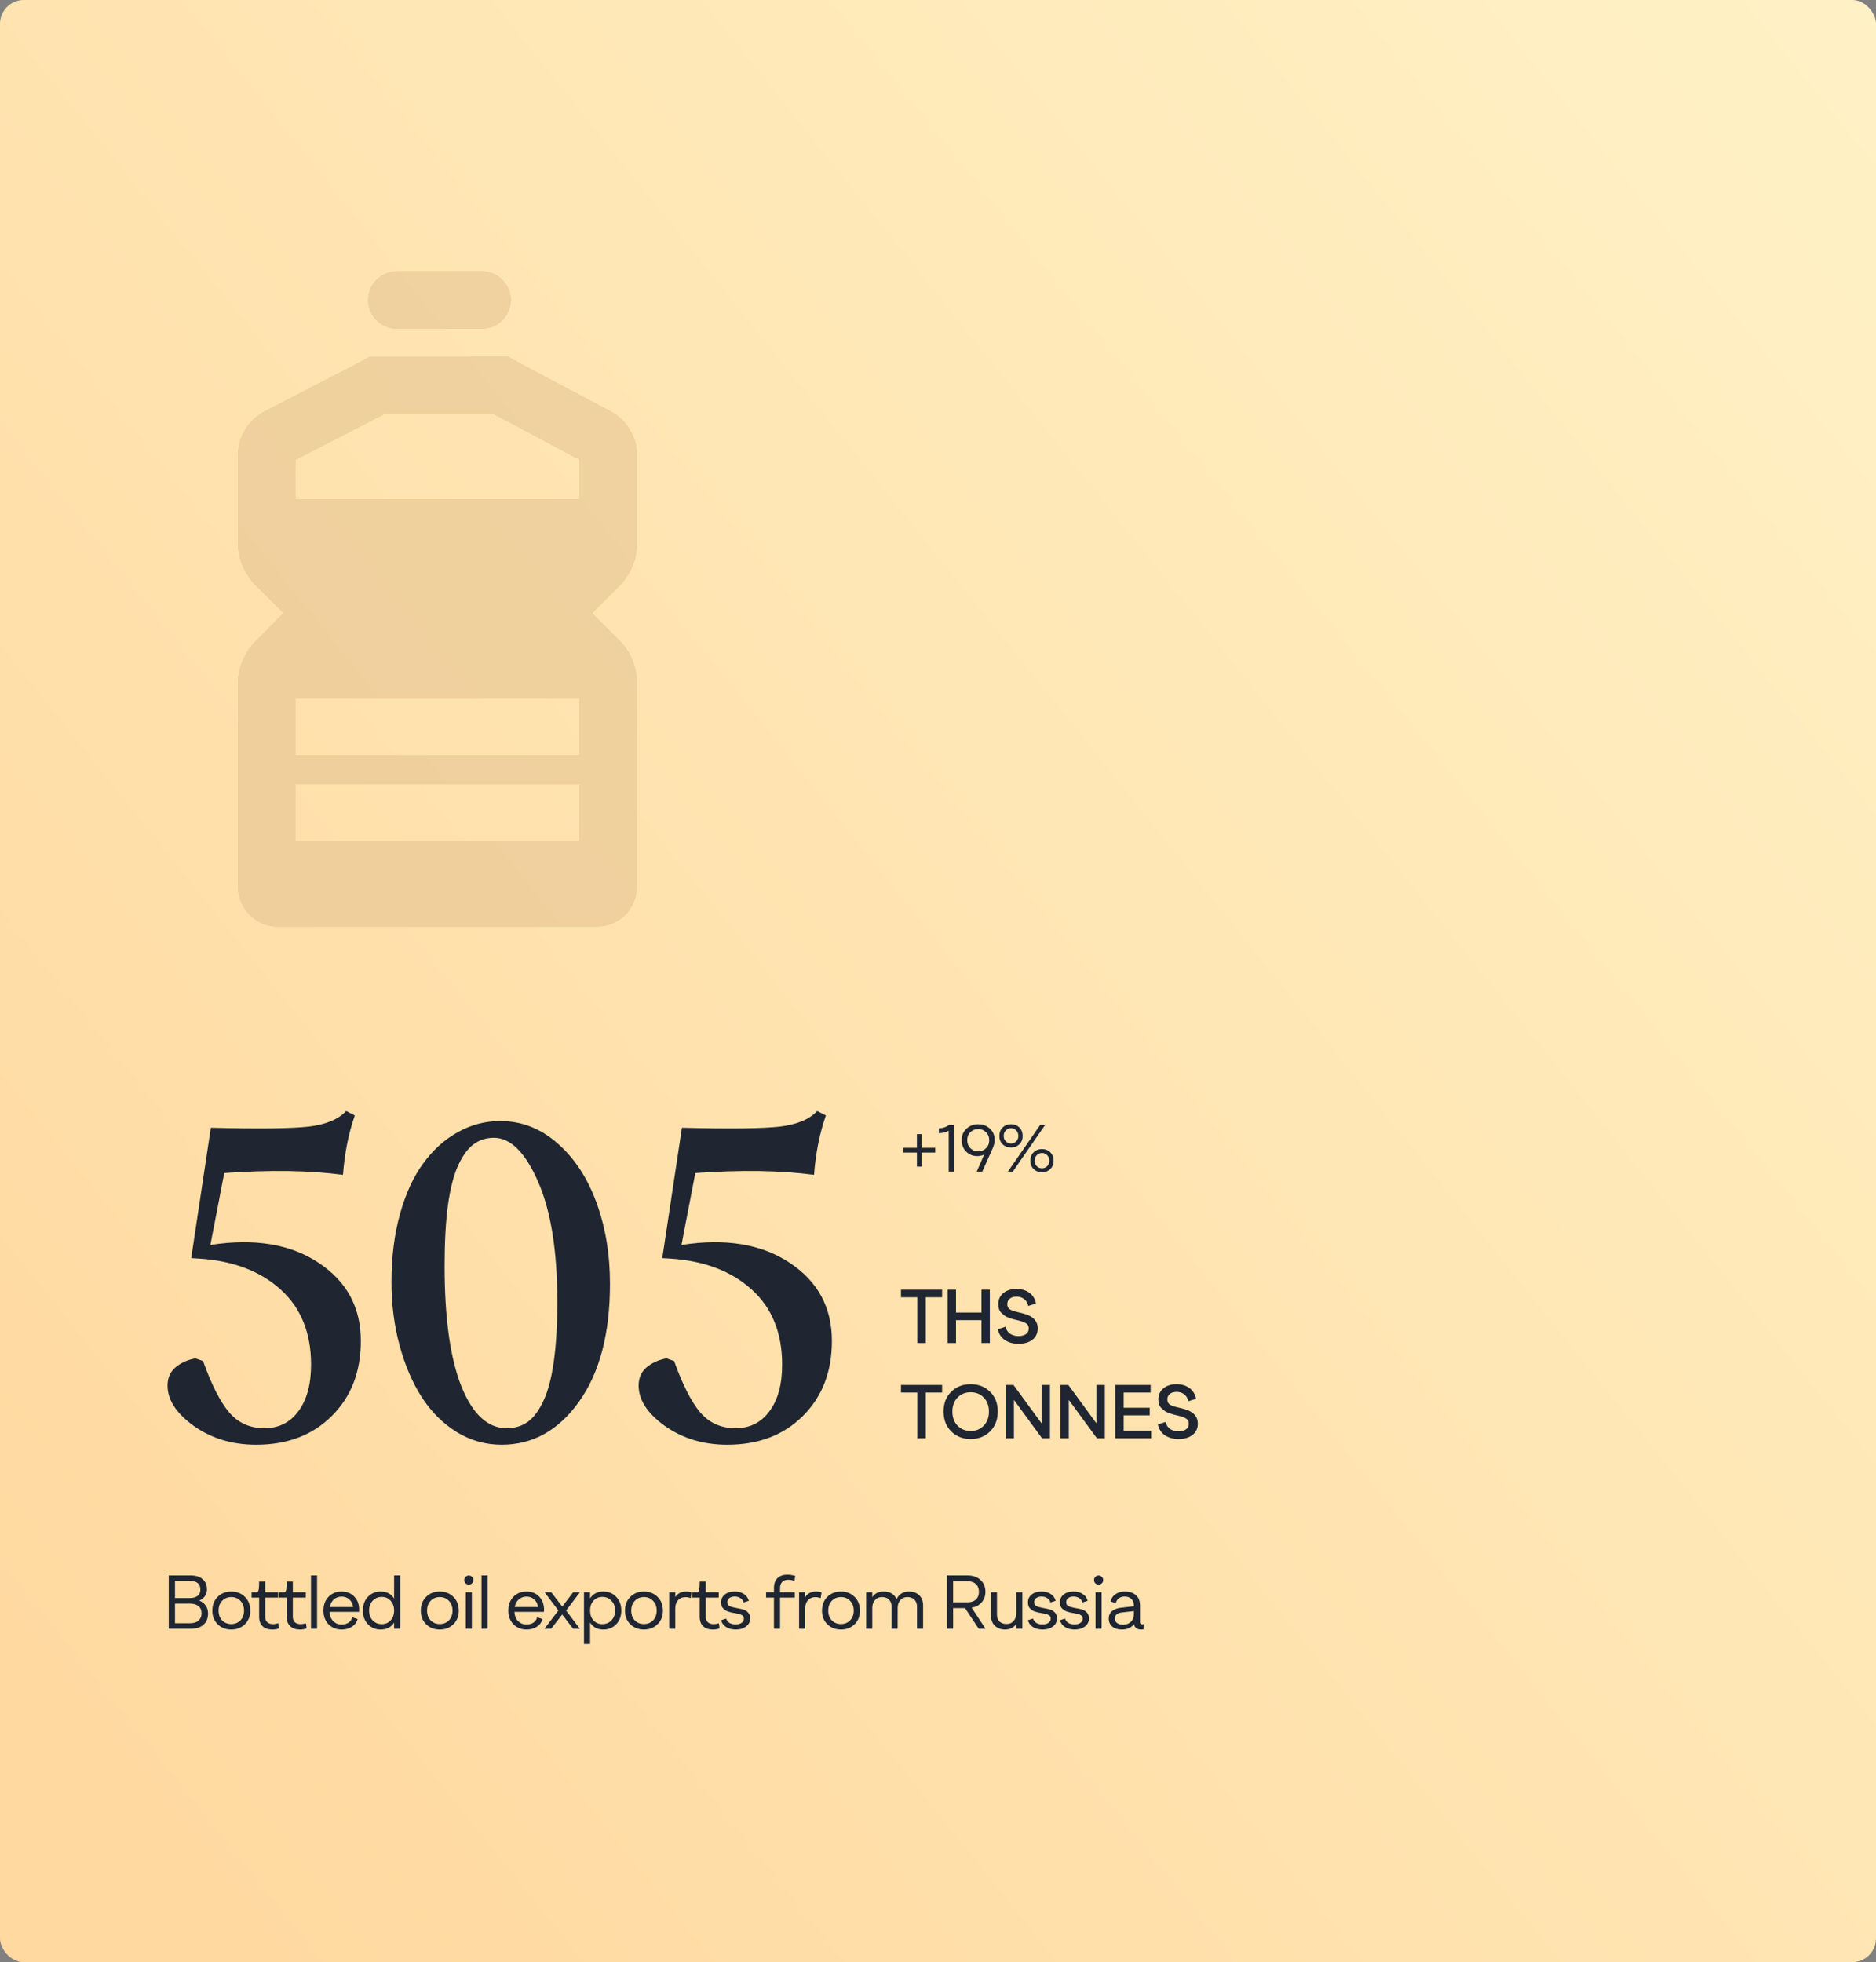 <svg width="394" height="412" viewBox="0 0 394 412" fill="none" xmlns="http://www.w3.org/2000/svg">
<rect x="0" y="0" width="394" height="412" fill="#808080" stroke="none"/>
<rect width="394" height="412" rx="5" fill="url(#paint0_linear_2363_32314)"/>
<g opacity="0.6">
<path d="M83.322 69H101.261C104.574 69 107.261 66.313 107.261 63C107.261 59.687 104.574 57 101.261 57H83.322C80.008 57 77.322 59.687 77.322 63C77.322 66.313 80.008 69 83.322 69ZM133.747 114.45V95.326C133.747 91.787 131.563 88.158 128.443 86.504L109.568 76.471L106.694 74.926H105.175C105.173 74.926 105.17 74.926 105.166 74.926H79.16C79.156 74.926 79.153 74.926 79.15 74.926H77.628L74.244 76.745L74.253 76.748L55.381 86.493C52.212 88.128 50 91.76 50 95.326V114.311C50 117.237 51.393 120.59 53.469 122.657L59.548 128.708L53.414 134.928C51.372 136.998 50 140.343 50 143.25V186.167C50 190.799 53.768 194.567 58.4 194.567H125.347C129.979 194.567 133.747 190.799 133.747 186.167V143.051C133.747 140.126 132.356 136.773 130.285 134.708L124.331 128.768L130.298 122.787C132.361 120.721 133.747 117.37 133.747 114.45ZM121.747 176.64H62V164.64H121.747V176.64ZM121.747 158.64H62V146.64H121.747V158.64ZM121.747 104.853H62V96.58L79.861 87.358C79.889 87.343 79.916 87.329 79.944 87.313L80.667 86.926H103.671L121.747 96.534V104.853Z" fill="#DAB778"/>
<path d="M83.322 69H101.261C104.574 69 107.261 66.313 107.261 63C107.261 59.687 104.574 57 101.261 57H83.322C80.008 57 77.322 59.687 77.322 63C77.322 66.313 80.008 69 83.322 69ZM133.747 114.45V95.326C133.747 91.787 131.563 88.158 128.443 86.504L109.568 76.471L106.694 74.926H105.175C105.173 74.926 105.17 74.926 105.166 74.926H79.16C79.156 74.926 79.153 74.926 79.15 74.926H77.628L74.244 76.745L74.253 76.748L55.381 86.493C52.212 88.128 50 91.76 50 95.326V114.311C50 117.237 51.393 120.59 53.469 122.657L59.548 128.708L53.414 134.928C51.372 136.998 50 140.343 50 143.25V186.167C50 190.799 53.768 194.567 58.4 194.567H125.347C129.979 194.567 133.747 190.799 133.747 186.167V143.051C133.747 140.126 132.356 136.773 130.285 134.708L124.331 128.768L130.298 122.787C132.361 120.721 133.747 117.37 133.747 114.45ZM121.747 176.64H62V164.64H121.747V176.64ZM121.747 158.64H62V146.64H121.747V158.64ZM121.747 104.853H62V96.58L79.861 87.358C79.889 87.343 79.916 87.329 79.944 87.313L80.667 86.926H103.671L121.747 96.534V104.853Z" fill="#EBBD77"/>
<path d="M83.322 69H101.261C104.574 69 107.261 66.313 107.261 63C107.261 59.687 104.574 57 101.261 57H83.322C80.008 57 77.322 59.687 77.322 63C77.322 66.313 80.008 69 83.322 69ZM133.747 114.45V95.326C133.747 91.787 131.563 88.158 128.443 86.504L109.568 76.471L106.694 74.926H105.175C105.173 74.926 105.17 74.926 105.166 74.926H79.16C79.156 74.926 79.153 74.926 79.15 74.926H77.628L74.244 76.745L74.253 76.748L55.381 86.493C52.212 88.128 50 91.76 50 95.326V114.311C50 117.237 51.393 120.59 53.469 122.657L59.548 128.708L53.414 134.928C51.372 136.998 50 140.343 50 143.25V186.167C50 190.799 53.768 194.567 58.4 194.567H125.347C129.979 194.567 133.747 190.799 133.747 186.167V143.051C133.747 140.126 132.356 136.773 130.285 134.708L124.331 128.768L130.298 122.787C132.361 120.721 133.747 117.37 133.747 114.45ZM121.747 176.64H62V164.64H121.747V176.64ZM121.747 158.64H62V146.64H121.747V158.64ZM121.747 104.853H62V96.58L79.861 87.358C79.889 87.343 79.916 87.329 79.944 87.313L80.667 86.926H103.671L121.747 96.534V104.853Z" fill="#E5C492"/>
</g>
<path d="M55.531 299.891C58.531 299.891 60.906 298.703 62.656 296.328C64.438 293.953 65.328 290.688 65.328 286.531C65.328 279.875 63.203 274.625 58.953 270.781C54.703 266.906 48.984 264.734 41.797 264.266L40.156 264.172L44.281 236.797C54.344 237.047 61.188 236.969 64.812 236.562C68.469 236.125 71.094 235.031 72.688 233.281L74.516 234.219C73.203 237.969 72.375 242.125 72.031 246.688C64.938 245.75 56.625 245.625 47.094 246.312L44.188 261.406C53.438 259.969 61.016 261.219 66.922 265.156C72.828 269.062 75.781 274.531 75.781 281.562C75.781 288.031 73.75 293.281 69.688 297.312C65.656 301.344 60.359 303.359 53.797 303.359C48.797 303.359 44.438 302.047 40.719 299.422C37.031 296.766 35.188 293.938 35.188 290.938C35.188 289.344 35.734 288.078 36.828 287.141C37.953 286.172 39.359 285.531 41.047 285.219L42.641 285.781C44.422 290.75 46.25 294.344 48.125 296.562C50.031 298.781 52.5 299.891 55.531 299.891ZM105.046 235.391C109.515 235.391 113.515 236.938 117.046 240.031C120.609 243.125 123.343 247.266 125.249 252.453C127.156 257.641 128.109 263.344 128.109 269.562C128.109 279.969 125.952 288.203 121.64 294.266C117.327 300.328 111.906 303.359 105.374 303.359C101.968 303.359 98.812 302.469 95.906 300.688C92.999 298.875 90.546 296.422 88.546 293.328C86.578 290.234 85.031 286.609 83.906 282.453C82.781 278.297 82.218 273.875 82.218 269.188C82.218 263.969 82.812 259.219 83.999 254.938C85.187 250.656 86.812 247.109 88.874 244.297C90.937 241.453 93.359 239.266 96.14 237.734C98.921 236.172 101.89 235.391 105.046 235.391ZM103.734 238.906C102.109 238.906 100.687 239.359 99.468 240.266C98.249 241.172 97.171 242.641 96.234 244.672C95.296 246.703 94.578 249.484 94.078 253.016C93.609 256.547 93.374 260.812 93.374 265.812C93.374 276.75 94.546 285.172 96.89 291.078C99.265 296.953 102.437 299.891 106.406 299.891C108.093 299.891 109.562 299.453 110.812 298.578C112.062 297.672 113.156 296.219 114.093 294.219C115.062 292.219 115.796 289.469 116.296 285.969C116.796 282.469 117.046 278.25 117.046 273.312C117.046 262.656 115.702 254.266 113.015 248.141C110.327 241.984 107.234 238.906 103.734 238.906ZM154.467 299.891C157.467 299.891 159.842 298.703 161.592 296.328C163.374 293.953 164.264 290.688 164.264 286.531C164.264 279.875 162.139 274.625 157.889 270.781C153.639 266.906 147.921 264.734 140.733 264.266L139.092 264.172L143.217 236.797C153.28 237.047 160.124 236.969 163.749 236.562C167.405 236.125 170.03 235.031 171.624 233.281L173.452 234.219C172.139 237.969 171.311 242.125 170.967 246.688C163.874 245.75 155.561 245.625 146.03 246.312L143.124 261.406C152.374 259.969 159.952 261.219 165.858 265.156C171.764 269.062 174.717 274.531 174.717 281.562C174.717 288.031 172.686 293.281 168.624 297.312C164.592 301.344 159.296 303.359 152.733 303.359C147.733 303.359 143.374 302.047 139.655 299.422C135.967 296.766 134.124 293.938 134.124 290.938C134.124 289.344 134.671 288.078 135.764 287.141C136.889 286.172 138.296 285.531 139.983 285.219L141.577 285.781C143.358 290.75 145.186 294.344 147.061 296.562C148.967 298.781 151.436 299.891 154.467 299.891Z" fill="#1F2632"/>
<path d="M192.664 282V272.4H189.224V270.8H197.864V272.4H194.424V282H192.664ZM199.022 282V270.8H200.782V275.6H206.126V270.8H207.886V282H206.126V277.2H200.782V282H199.022ZM213.917 282.16C212.797 282.16 211.842 281.899 211.053 281.376C210.274 280.853 209.778 280.096 209.565 279.104L211.181 278.576C211.33 279.227 211.65 279.717 212.141 280.048C212.642 280.379 213.229 280.544 213.901 280.544C214.52 280.544 215.032 280.411 215.437 280.144C215.853 279.877 216.061 279.477 216.061 278.944C216.061 278.443 215.869 278.08 215.485 277.856C215.112 277.621 214.541 277.413 213.773 277.232C213.368 277.136 213.058 277.061 212.845 277.008C212.632 276.944 212.333 276.848 211.949 276.72C211.565 276.581 211.261 276.437 211.037 276.288C210.824 276.128 210.594 275.936 210.349 275.712C210.114 275.488 209.938 275.216 209.821 274.896C209.714 274.576 209.661 274.224 209.661 273.84C209.661 272.869 210.013 272.096 210.717 271.52C211.421 270.933 212.344 270.64 213.485 270.64C214.53 270.64 215.421 270.901 216.157 271.424C216.893 271.936 217.368 272.693 217.581 273.696L215.965 274.224C215.816 273.573 215.517 273.083 215.069 272.752C214.632 272.421 214.109 272.256 213.501 272.256C212.936 272.256 212.466 272.395 212.093 272.672C211.73 272.949 211.549 273.333 211.549 273.824C211.549 274.325 211.73 274.693 212.093 274.928C212.456 275.152 213.016 275.349 213.773 275.52C214.936 275.776 215.757 276.032 216.237 276.288C217.378 276.864 217.949 277.744 217.949 278.928C217.949 279.92 217.581 280.709 216.845 281.296C216.109 281.872 215.133 282.16 213.917 282.16ZM192.664 302V292.4H189.224V290.8H197.864V292.4H194.424V302H192.664ZM207.941 300.56C206.864 301.627 205.504 302.16 203.861 302.16C202.219 302.16 200.859 301.627 199.781 300.56C198.704 299.483 198.165 298.091 198.165 296.384C198.165 294.677 198.699 293.296 199.765 292.24C200.843 291.173 202.208 290.64 203.861 290.64C205.504 290.64 206.864 291.173 207.941 292.24C209.019 293.296 209.557 294.677 209.557 296.384C209.557 298.091 209.019 299.483 207.941 300.56ZM201.093 299.344C201.819 300.091 202.741 300.464 203.861 300.464C204.981 300.464 205.899 300.091 206.613 299.344C207.339 298.587 207.701 297.6 207.701 296.384C207.701 295.179 207.339 294.203 206.613 293.456C205.899 292.709 204.981 292.336 203.861 292.336C202.741 292.336 201.819 292.709 201.093 293.456C200.379 294.203 200.021 295.179 200.021 296.384C200.021 297.6 200.379 298.587 201.093 299.344ZM218.754 290.8H220.514V302H218.85L212.946 293.936V302H211.186V290.8H212.85L218.754 298.864V290.8ZM230.278 290.8H232.038V302H230.374L224.47 293.936V302H222.71V290.8H224.374L230.278 298.864V290.8ZM234.234 302V290.8H241.658V292.4H235.994V295.584H241.466V297.184H235.994V300.4H241.754V302H234.234ZM247.535 302.16C246.415 302.16 245.461 301.899 244.671 301.376C243.893 300.853 243.397 300.096 243.183 299.104L244.799 298.576C244.949 299.227 245.269 299.717 245.759 300.048C246.261 300.379 246.847 300.544 247.519 300.544C248.138 300.544 248.65 300.411 249.055 300.144C249.471 299.877 249.679 299.477 249.679 298.944C249.679 298.443 249.487 298.08 249.103 297.856C248.73 297.621 248.159 297.413 247.391 297.232C246.986 297.136 246.677 297.061 246.463 297.008C246.25 296.944 245.951 296.848 245.567 296.72C245.183 296.581 244.879 296.437 244.655 296.288C244.442 296.128 244.213 295.936 243.967 295.712C243.733 295.488 243.557 295.216 243.439 294.896C243.333 294.576 243.279 294.224 243.279 293.84C243.279 292.869 243.631 292.096 244.335 291.52C245.039 290.933 245.962 290.64 247.103 290.64C248.149 290.64 249.039 290.901 249.775 291.424C250.511 291.936 250.986 292.693 251.199 293.696L249.583 294.224C249.434 293.573 249.135 293.083 248.687 292.752C248.25 292.421 247.727 292.256 247.119 292.256C246.554 292.256 246.085 292.395 245.711 292.672C245.349 292.949 245.167 293.333 245.167 293.824C245.167 294.325 245.349 294.693 245.711 294.928C246.074 295.152 246.634 295.349 247.391 295.52C248.554 295.776 249.375 296.032 249.855 296.288C250.997 296.864 251.567 297.744 251.567 298.928C251.567 299.92 251.199 300.709 250.463 301.296C249.727 301.872 248.751 302.16 247.535 302.16Z" fill="#1F2632"/>
<path d="M196.42 241.016V242.01H193.55V244.964H192.57V242.01H189.7V241.016H192.57V238.146H193.55V241.016H196.42ZM199.249 246V237.418C198.643 237.763 197.952 237.936 197.177 237.936V236.914C197.971 236.914 198.699 236.676 199.361 236.2H200.397V246H199.249ZM202.982 236.998C203.654 236.373 204.476 236.06 205.446 236.06C206.417 236.06 207.234 236.368 207.896 236.984C208.568 237.6 208.904 238.398 208.904 239.378C208.904 239.882 208.774 240.442 208.512 241.058L206.3 246H205.138L206.692 242.43C206.235 242.645 205.759 242.752 205.264 242.752C204.331 242.752 203.547 242.435 202.912 241.8C202.287 241.165 201.974 240.363 201.974 239.392C201.974 238.412 202.31 237.614 202.982 236.998ZM203.808 241.1C204.256 241.529 204.802 241.744 205.446 241.744C206.09 241.744 206.636 241.529 207.084 241.1C207.532 240.661 207.756 240.092 207.756 239.392C207.756 238.711 207.528 238.155 207.07 237.726C206.622 237.287 206.081 237.068 205.446 237.068C204.812 237.068 204.266 237.287 203.808 237.726C203.36 238.155 203.136 238.711 203.136 239.392C203.136 240.092 203.36 240.661 203.808 241.1ZM212.337 240.932C211.628 240.932 211.04 240.713 210.573 240.274C210.116 239.826 209.887 239.243 209.887 238.524C209.887 237.787 210.116 237.194 210.573 236.746C211.04 236.289 211.628 236.06 212.337 236.06C213.037 236.06 213.62 236.289 214.087 236.746C214.554 237.203 214.787 237.796 214.787 238.524C214.787 239.243 214.554 239.826 214.087 240.274C213.62 240.713 213.037 240.932 212.337 240.932ZM211.679 246L218.469 236.2H219.505L212.715 246H211.679ZM211.245 239.658C211.544 239.957 211.908 240.106 212.337 240.106C212.766 240.106 213.13 239.957 213.429 239.658C213.728 239.35 213.877 238.972 213.877 238.524C213.877 238.057 213.728 237.67 213.429 237.362C213.13 237.045 212.766 236.886 212.337 236.886C211.908 236.886 211.544 237.045 211.245 237.362C210.946 237.67 210.797 238.057 210.797 238.524C210.797 238.972 210.946 239.35 211.245 239.658ZM218.833 246.14C218.133 246.14 217.55 245.916 217.083 245.468C216.626 245.02 216.397 244.441 216.397 243.732C216.397 242.995 216.626 242.402 217.083 241.954C217.55 241.497 218.133 241.268 218.833 241.268C219.542 241.268 220.126 241.497 220.583 241.954C221.05 242.402 221.283 242.995 221.283 243.732C221.283 244.441 221.05 245.02 220.583 245.468C220.126 245.916 219.542 246.14 218.833 246.14ZM217.741 244.866C218.04 245.165 218.404 245.314 218.833 245.314C219.262 245.314 219.626 245.165 219.925 244.866C220.233 244.558 220.387 244.175 220.387 243.718C220.387 243.251 220.233 242.864 219.925 242.556C219.626 242.248 219.262 242.094 218.833 242.094C218.404 242.094 218.04 242.248 217.741 242.556C217.442 242.864 217.293 243.251 217.293 243.718C217.293 244.175 217.442 244.558 217.741 244.866Z" fill="#1F2632"/>
<path d="M35.44 342V330.8H40C41.109 330.8 41.963 331.061 42.56 331.584C43.157 332.096 43.456 332.805 43.456 333.712C43.456 334.811 42.923 335.6 41.856 336.08C42.443 336.325 42.896 336.683 43.216 337.152C43.536 337.611 43.696 338.155 43.696 338.784C43.696 339.765 43.381 340.549 42.752 341.136C42.123 341.712 41.216 342 40.032 342H35.44ZM36.752 335.552H39.84C40.565 335.552 41.12 335.397 41.504 335.088C41.888 334.779 42.08 334.336 42.08 333.76C42.08 332.555 41.333 331.952 39.84 331.952H36.752V335.552ZM36.752 340.832H39.904C40.704 340.832 41.307 340.645 41.712 340.272C42.128 339.888 42.336 339.371 42.336 338.72C42.336 338.101 42.123 337.616 41.696 337.264C41.269 336.901 40.672 336.72 39.904 336.72H36.752V340.832ZM51.427 341.056C50.67 341.792 49.721 342.16 48.579 342.16C47.438 342.16 46.489 341.797 45.731 341.072C44.974 340.336 44.595 339.381 44.595 338.208C44.595 337.003 44.969 336.032 45.715 335.296C46.473 334.549 47.427 334.176 48.579 334.176C49.721 334.176 50.67 334.549 51.427 335.296C52.185 336.032 52.563 337.003 52.563 338.208C52.563 339.371 52.185 340.32 51.427 341.056ZM48.579 341.008C49.337 341.008 49.971 340.752 50.483 340.24C50.995 339.717 51.251 339.035 51.251 338.192C51.251 337.328 50.995 336.64 50.483 336.128C49.982 335.605 49.347 335.344 48.579 335.344C47.811 335.344 47.171 335.605 46.659 336.128C46.158 336.64 45.907 337.328 45.907 338.192C45.907 339.035 46.158 339.717 46.659 340.24C47.171 340.752 47.811 341.008 48.579 341.008ZM57.174 342.16C56.342 342.16 55.675 341.936 55.174 341.488C54.673 341.029 54.422 340.363 54.422 339.488V335.456H52.838V334.336H54.038C54.187 334.219 54.289 334.005 54.342 333.696C54.395 333.387 54.422 332.853 54.422 332.096H55.702V334.336H58.422V335.456H55.702V339.488C55.702 339.968 55.846 340.347 56.134 340.624C56.422 340.891 56.838 341.024 57.382 341.024C57.723 341.024 58.075 340.96 58.438 340.832L58.614 341.92C58.187 342.08 57.707 342.16 57.174 342.16ZM62.971 342.16C62.139 342.16 61.473 341.936 60.971 341.488C60.47 341.029 60.219 340.363 60.219 339.488V335.456H58.636V334.336H59.836C59.985 334.219 60.086 334.005 60.139 333.696C60.193 333.387 60.219 332.853 60.219 332.096H61.499V334.336H64.219V335.456H61.499V339.488C61.499 339.968 61.644 340.347 61.931 340.624C62.219 340.891 62.636 341.024 63.179 341.024C63.521 341.024 63.873 340.96 64.236 340.832L64.412 341.92C63.985 342.08 63.505 342.16 62.971 342.16ZM65.313 342V330.8H66.593V342H65.313ZM71.766 342.16C70.657 342.16 69.74 341.797 69.014 341.072C68.289 340.336 67.926 339.371 67.926 338.176C67.926 336.981 68.284 336.016 68.998 335.28C69.724 334.544 70.636 334.176 71.734 334.176C72.822 334.176 73.708 334.528 74.39 335.232C75.084 335.936 75.43 336.869 75.43 338.032C75.43 338.16 75.42 338.299 75.398 338.448H69.206C69.249 339.259 69.505 339.904 69.974 340.384C70.444 340.864 71.041 341.104 71.766 341.104C72.321 341.104 72.801 340.971 73.206 340.704C73.612 340.427 73.868 340.053 73.974 339.584L75.11 339.952C74.918 340.645 74.513 341.189 73.894 341.584C73.286 341.968 72.577 342.16 71.766 342.16ZM69.27 337.44H74.166C74.081 336.789 73.82 336.261 73.382 335.856C72.945 335.451 72.401 335.248 71.75 335.248C71.11 335.248 70.566 335.445 70.118 335.84C69.67 336.235 69.388 336.768 69.27 337.44ZM82.768 330.8H84.048V342H82.768V340.688C82.16 341.669 81.222 342.16 79.952 342.16C78.885 342.16 77.995 341.792 77.28 341.056C76.566 340.309 76.208 339.349 76.208 338.176C76.208 337.003 76.56 336.043 77.264 335.296C77.979 334.549 78.875 334.176 79.952 334.176C81.222 334.176 82.16 334.667 82.768 335.648V330.8ZM78.272 340.24C78.784 340.763 79.419 341.024 80.176 341.024C80.933 341.024 81.552 340.763 82.032 340.24C82.523 339.707 82.768 339.019 82.768 338.176C82.768 337.333 82.523 336.645 82.032 336.112C81.552 335.579 80.933 335.312 80.176 335.312C79.419 335.312 78.784 335.579 78.272 336.112C77.771 336.635 77.52 337.323 77.52 338.176C77.52 339.029 77.771 339.717 78.272 340.24ZM95.213 341.056C94.456 341.792 93.506 342.16 92.365 342.16C91.224 342.16 90.274 341.797 89.517 341.072C88.76 340.336 88.381 339.381 88.381 338.208C88.381 337.003 88.754 336.032 89.501 335.296C90.258 334.549 91.213 334.176 92.365 334.176C93.506 334.176 94.456 334.549 95.213 335.296C95.97 336.032 96.349 337.003 96.349 338.208C96.349 339.371 95.97 340.32 95.213 341.056ZM92.365 341.008C93.122 341.008 93.757 340.752 94.269 340.24C94.781 339.717 95.037 339.035 95.037 338.192C95.037 337.328 94.781 336.64 94.269 336.128C93.767 335.605 93.133 335.344 92.365 335.344C91.597 335.344 90.957 335.605 90.445 336.128C89.944 336.64 89.693 337.328 89.693 338.192C89.693 339.035 89.944 339.717 90.445 340.24C90.957 340.752 91.597 341.008 92.365 341.008ZM99.148 332.448C98.956 332.629 98.727 332.72 98.46 332.72C98.193 332.72 97.964 332.629 97.772 332.448C97.591 332.267 97.5 332.043 97.5 331.776C97.5 331.509 97.591 331.285 97.772 331.104C97.964 330.912 98.193 330.816 98.46 330.816C98.727 330.816 98.956 330.912 99.148 331.104C99.34 331.285 99.436 331.509 99.436 331.776C99.436 332.043 99.34 332.267 99.148 332.448ZM97.82 342V334.336H99.1V342H97.82ZM101.129 342V330.8H102.409V342H101.129ZM110.599 342.16C109.489 342.16 108.572 341.797 107.847 341.072C107.121 340.336 106.759 339.371 106.759 338.176C106.759 336.981 107.116 336.016 107.831 335.28C108.556 334.544 109.468 334.176 110.567 334.176C111.655 334.176 112.54 334.528 113.223 335.232C113.916 335.936 114.263 336.869 114.263 338.032C114.263 338.16 114.252 338.299 114.231 338.448H108.039C108.081 339.259 108.337 339.904 108.807 340.384C109.276 340.864 109.873 341.104 110.599 341.104C111.153 341.104 111.633 340.971 112.039 340.704C112.444 340.427 112.7 340.053 112.807 339.584L113.943 339.952C113.751 340.645 113.345 341.189 112.727 341.584C112.119 341.968 111.409 342.16 110.599 342.16ZM108.103 337.44H112.999C112.913 336.789 112.652 336.261 112.215 335.856C111.777 335.451 111.233 335.248 110.583 335.248C109.943 335.248 109.399 335.445 108.951 335.84C108.503 336.235 108.22 336.768 108.103 337.44ZM121.798 334.336L118.886 338.176L121.798 342H120.374L118.07 339.008L115.75 342H114.342L117.27 338.16L114.374 334.336H115.782L118.086 337.344L120.374 334.336H121.798ZM126.727 334.176C127.805 334.176 128.701 334.549 129.415 335.296C130.13 336.043 130.487 337.003 130.487 338.176C130.487 339.349 130.13 340.309 129.415 341.056C128.701 341.792 127.81 342.16 126.743 342.16C125.474 342.16 124.535 341.669 123.927 340.688V345.2H122.647V334.336H123.927V335.632C124.535 334.661 125.469 334.176 126.727 334.176ZM124.647 340.24C125.138 340.763 125.762 341.024 126.519 341.024C127.277 341.024 127.906 340.763 128.407 340.24C128.919 339.717 129.175 339.029 129.175 338.176C129.175 337.323 128.919 336.635 128.407 336.112C127.906 335.579 127.277 335.312 126.519 335.312C125.762 335.312 125.138 335.579 124.647 336.112C124.167 336.645 123.927 337.333 123.927 338.176C123.927 339.019 124.167 339.707 124.647 340.24ZM138.092 341.056C137.335 341.792 136.386 342.16 135.244 342.16C134.103 342.16 133.154 341.797 132.396 341.072C131.639 340.336 131.26 339.381 131.26 338.208C131.26 337.003 131.634 336.032 132.38 335.296C133.138 334.549 134.092 334.176 135.244 334.176C136.386 334.176 137.335 334.549 138.092 335.296C138.85 336.032 139.228 337.003 139.228 338.208C139.228 339.371 138.85 340.32 138.092 341.056ZM135.244 341.008C136.002 341.008 136.636 340.752 137.148 340.24C137.66 339.717 137.916 339.035 137.916 338.192C137.916 337.328 137.66 336.64 137.148 336.128C136.647 335.605 136.012 335.344 135.244 335.344C134.476 335.344 133.836 335.605 133.324 336.128C132.823 336.64 132.572 337.328 132.572 338.192C132.572 339.035 132.823 339.717 133.324 340.24C133.836 340.752 134.476 341.008 135.244 341.008ZM144.107 334.176C144.566 334.176 144.95 334.24 145.259 334.368L145.067 335.568C144.715 335.429 144.337 335.36 143.931 335.36C143.302 335.36 142.79 335.579 142.395 336.016C142.011 336.443 141.819 337.029 141.819 337.776V342H140.539V334.336H141.819V335.36C142.321 334.571 143.083 334.176 144.107 334.176ZM149.699 342.16C148.867 342.16 148.2 341.936 147.699 341.488C147.198 341.029 146.947 340.363 146.947 339.488V335.456H145.363V334.336H146.563C146.712 334.219 146.814 334.005 146.867 333.696C146.92 333.387 146.947 332.853 146.947 332.096H148.227V334.336H150.947V335.456H148.227V339.488C148.227 339.968 148.371 340.347 148.659 340.624C148.947 340.891 149.363 341.024 149.907 341.024C150.248 341.024 150.6 340.96 150.963 340.832L151.139 341.92C150.712 342.08 150.232 342.16 149.699 342.16ZM154.537 342.16C153.758 342.16 153.086 341.989 152.521 341.648C151.966 341.296 151.603 340.816 151.433 340.208L152.521 339.856C152.627 340.24 152.857 340.544 153.209 340.768C153.571 340.981 153.998 341.088 154.489 341.088C155.011 341.088 155.433 340.976 155.753 340.752C156.073 340.528 156.233 340.229 156.233 339.856C156.233 339.664 156.19 339.504 156.105 339.376C156.019 339.248 155.881 339.147 155.689 339.072C155.497 338.987 155.315 338.923 155.145 338.88C154.974 338.837 154.734 338.789 154.425 338.736C154.115 338.683 153.881 338.64 153.721 338.608C153.561 338.565 153.342 338.507 153.065 338.432C152.787 338.357 152.569 338.267 152.409 338.16C152.259 338.053 152.099 337.925 151.929 337.776C151.758 337.627 151.635 337.44 151.561 337.216C151.486 336.992 151.449 336.741 151.449 336.464C151.449 335.76 151.71 335.205 152.233 334.8C152.766 334.384 153.459 334.176 154.313 334.176C155.059 334.176 155.694 334.347 156.217 334.688C156.75 335.019 157.102 335.499 157.273 336.128L156.169 336.48C156.073 336.085 155.849 335.781 155.497 335.568C155.155 335.344 154.761 335.232 154.313 335.232C153.833 335.232 153.454 335.344 153.177 335.568C152.899 335.781 152.761 336.064 152.761 336.416C152.761 336.789 152.894 337.056 153.161 337.216C153.427 337.365 153.833 337.488 154.377 337.584C155.369 337.755 156.035 337.915 156.377 338.064C157.155 338.427 157.545 339.008 157.545 339.808C157.545 340.523 157.262 341.093 156.697 341.52C156.131 341.947 155.411 342.16 154.537 342.16ZM162.544 342V335.456H160.896V334.336H162.544V333.424C162.544 332.517 162.795 331.829 163.296 331.36C163.808 330.88 164.48 330.64 165.312 330.64C165.909 330.64 166.48 330.731 167.024 330.912L166.848 331.952C166.4 331.792 165.968 331.712 165.552 331.712C164.987 331.712 164.555 331.872 164.256 332.192C163.968 332.501 163.824 332.933 163.824 333.488V334.336H166.928V335.456H163.824V342H162.544ZM171.392 334.176C171.85 334.176 172.234 334.24 172.544 334.368L172.352 335.568C172 335.429 171.621 335.36 171.216 335.36C170.586 335.36 170.074 335.579 169.68 336.016C169.296 336.443 169.104 337.029 169.104 337.776V342H167.824V334.336H169.104V335.36C169.605 334.571 170.368 334.176 171.392 334.176ZM179.472 341.056C178.714 341.792 177.765 342.16 176.624 342.16C175.482 342.16 174.533 341.797 173.776 341.072C173.018 340.336 172.64 339.381 172.64 338.208C172.64 337.003 173.013 336.032 173.76 335.296C174.517 334.549 175.472 334.176 176.624 334.176C177.765 334.176 178.714 334.549 179.472 335.296C180.229 336.032 180.608 337.003 180.608 338.208C180.608 339.371 180.229 340.32 179.472 341.056ZM176.624 341.008C177.381 341.008 178.016 340.752 178.528 340.24C179.04 339.717 179.296 339.035 179.296 338.192C179.296 337.328 179.04 336.64 178.528 336.128C178.026 335.605 177.392 335.344 176.624 335.344C175.856 335.344 175.216 335.605 174.704 336.128C174.202 336.64 173.952 337.328 173.952 338.192C173.952 339.035 174.202 339.717 174.704 340.24C175.216 340.752 175.856 341.008 176.624 341.008ZM190.879 334.176C191.775 334.176 192.495 334.432 193.039 334.944C193.593 335.456 193.871 336.176 193.871 337.104V342H192.591V337.392C192.591 336.731 192.404 336.224 192.031 335.872C191.668 335.52 191.177 335.344 190.559 335.344C189.951 335.344 189.46 335.557 189.087 335.984C188.713 336.4 188.527 336.971 188.527 337.696V342H187.247V337.392C187.247 336.72 187.065 336.213 186.703 335.872C186.34 335.52 185.849 335.344 185.231 335.344C184.623 335.344 184.132 335.557 183.759 335.984C183.385 336.4 183.199 336.971 183.199 337.696V342H181.919V334.336H183.199V335.376C183.711 334.576 184.495 334.176 185.551 334.176C186.927 334.176 187.844 334.72 188.303 335.808C188.516 335.296 188.847 334.896 189.295 334.608C189.743 334.32 190.271 334.176 190.879 334.176ZM198.862 342V330.8H203.166C204.318 330.8 205.235 331.115 205.918 331.744C206.611 332.373 206.958 333.205 206.958 334.24C206.958 335.115 206.697 335.851 206.174 336.448C205.662 337.045 204.958 337.419 204.062 337.568L206.99 342H205.55L202.686 337.664H200.174V342H198.862ZM200.174 336.448H203.166C203.945 336.448 204.542 336.251 204.958 335.856C205.385 335.461 205.598 334.923 205.598 334.24C205.598 333.557 205.385 333.019 204.958 332.624C204.542 332.219 203.945 332.016 203.166 332.016H200.174V336.448ZM213.435 334.336H214.715V342H213.435V340.976C212.912 341.765 212.128 342.16 211.083 342.16C210.229 342.16 209.52 341.899 208.955 341.376C208.389 340.843 208.107 340.091 208.107 339.12V334.336H209.387V339.04C209.387 339.669 209.568 340.155 209.931 340.496C210.304 340.827 210.8 340.992 211.419 340.992C212.027 340.992 212.512 340.784 212.875 340.368C213.248 339.941 213.435 339.365 213.435 338.64V334.336ZM218.98 342.16C218.201 342.16 217.529 341.989 216.964 341.648C216.409 341.296 216.046 340.816 215.876 340.208L216.964 339.856C217.07 340.24 217.3 340.544 217.652 340.768C218.014 340.981 218.441 341.088 218.932 341.088C219.454 341.088 219.876 340.976 220.196 340.752C220.516 340.528 220.676 340.229 220.676 339.856C220.676 339.664 220.633 339.504 220.548 339.376C220.462 339.248 220.324 339.147 220.132 339.072C219.94 338.987 219.758 338.923 219.588 338.88C219.417 338.837 219.177 338.789 218.868 338.736C218.558 338.683 218.324 338.64 218.164 338.608C218.004 338.565 217.785 338.507 217.508 338.432C217.23 338.357 217.012 338.267 216.852 338.16C216.702 338.053 216.542 337.925 216.372 337.776C216.201 337.627 216.078 337.44 216.004 337.216C215.929 336.992 215.892 336.741 215.892 336.464C215.892 335.76 216.153 335.205 216.676 334.8C217.209 334.384 217.902 334.176 218.756 334.176C219.502 334.176 220.137 334.347 220.66 334.688C221.193 335.019 221.545 335.499 221.716 336.128L220.612 336.48C220.516 336.085 220.292 335.781 219.94 335.568C219.598 335.344 219.204 335.232 218.756 335.232C218.276 335.232 217.897 335.344 217.62 335.568C217.342 335.781 217.204 336.064 217.204 336.416C217.204 336.789 217.337 337.056 217.604 337.216C217.87 337.365 218.276 337.488 218.82 337.584C219.812 337.755 220.478 337.915 220.82 338.064C221.598 338.427 221.988 339.008 221.988 339.808C221.988 340.523 221.705 341.093 221.14 341.52C220.574 341.947 219.854 342.16 218.98 342.16ZM225.699 342.16C224.92 342.16 224.248 341.989 223.683 341.648C223.128 341.296 222.766 340.816 222.595 340.208L223.683 339.856C223.79 340.24 224.019 340.544 224.371 340.768C224.734 340.981 225.16 341.088 225.651 341.088C226.174 341.088 226.595 340.976 226.915 340.752C227.235 340.528 227.395 340.229 227.395 339.856C227.395 339.664 227.352 339.504 227.267 339.376C227.182 339.248 227.043 339.147 226.851 339.072C226.659 338.987 226.478 338.923 226.307 338.88C226.136 338.837 225.896 338.789 225.587 338.736C225.278 338.683 225.043 338.64 224.883 338.608C224.723 338.565 224.504 338.507 224.227 338.432C223.95 338.357 223.731 338.267 223.571 338.16C223.422 338.053 223.262 337.925 223.091 337.776C222.92 337.627 222.798 337.44 222.723 337.216C222.648 336.992 222.611 336.741 222.611 336.464C222.611 335.76 222.872 335.205 223.395 334.8C223.928 334.384 224.622 334.176 225.475 334.176C226.222 334.176 226.856 334.347 227.379 334.688C227.912 335.019 228.264 335.499 228.435 336.128L227.331 336.48C227.235 336.085 227.011 335.781 226.659 335.568C226.318 335.344 225.923 335.232 225.475 335.232C224.995 335.232 224.616 335.344 224.339 335.568C224.062 335.781 223.923 336.064 223.923 336.416C223.923 336.789 224.056 337.056 224.323 337.216C224.59 337.365 224.995 337.488 225.539 337.584C226.531 337.755 227.198 337.915 227.539 338.064C228.318 338.427 228.707 339.008 228.707 339.808C228.707 340.523 228.424 341.093 227.859 341.52C227.294 341.947 226.574 342.16 225.699 342.16ZM231.41 332.448C231.218 332.629 230.989 332.72 230.722 332.72C230.456 332.72 230.226 332.629 230.034 332.448C229.853 332.267 229.762 332.043 229.762 331.776C229.762 331.509 229.853 331.285 230.034 331.104C230.226 330.912 230.456 330.816 230.722 330.816C230.989 330.816 231.218 330.912 231.41 331.104C231.602 331.285 231.698 331.509 231.698 331.776C231.698 332.043 231.602 332.267 231.41 332.448ZM230.082 342V334.336H231.362V342H230.082ZM239.904 341.056C239.989 341.056 240.08 341.045 240.176 341.024V342.112C240.016 342.144 239.834 342.16 239.632 342.16C239.237 342.16 238.906 342.064 238.64 341.872C238.373 341.669 238.213 341.387 238.16 341.024C237.605 341.781 236.752 342.16 235.6 342.16C234.789 342.16 234.128 341.957 233.616 341.552C233.114 341.147 232.864 340.587 232.864 339.872C232.864 339.168 233.109 338.629 233.6 338.256C234.09 337.883 234.704 337.659 235.44 337.584L238.144 337.28V337.136C238.144 336.528 237.962 336.059 237.6 335.728C237.237 335.397 236.768 335.232 236.192 335.232C235.722 335.232 235.322 335.355 234.992 335.6C234.672 335.835 234.458 336.155 234.352 336.56L233.216 336.304C233.386 335.611 233.749 335.083 234.304 334.72C234.858 334.357 235.509 334.176 236.256 334.176C237.226 334.176 237.994 334.432 238.56 334.944C239.136 335.445 239.424 336.165 239.424 337.104V340.592C239.424 340.901 239.584 341.056 239.904 341.056ZM236.016 341.136C236.666 341.093 237.184 340.875 237.568 340.48C237.952 340.075 238.144 339.525 238.144 338.832V338.288L235.648 338.576C234.645 338.683 234.144 339.109 234.144 339.856C234.144 340.293 234.325 340.624 234.688 340.848C235.061 341.072 235.504 341.168 236.016 341.136Z" fill="#1F2632"/>
<defs>
<linearGradient id="paint0_linear_2363_32314" x1="313.339" y1="-321.053" x2="-202.04" y2="92.555" gradientUnits="userSpaceOnUse">
<stop stop-color="#FFF8D0"/>
<stop offset="1" stop-color="#FFD9A0"/>
</linearGradient>
</defs>
</svg>
